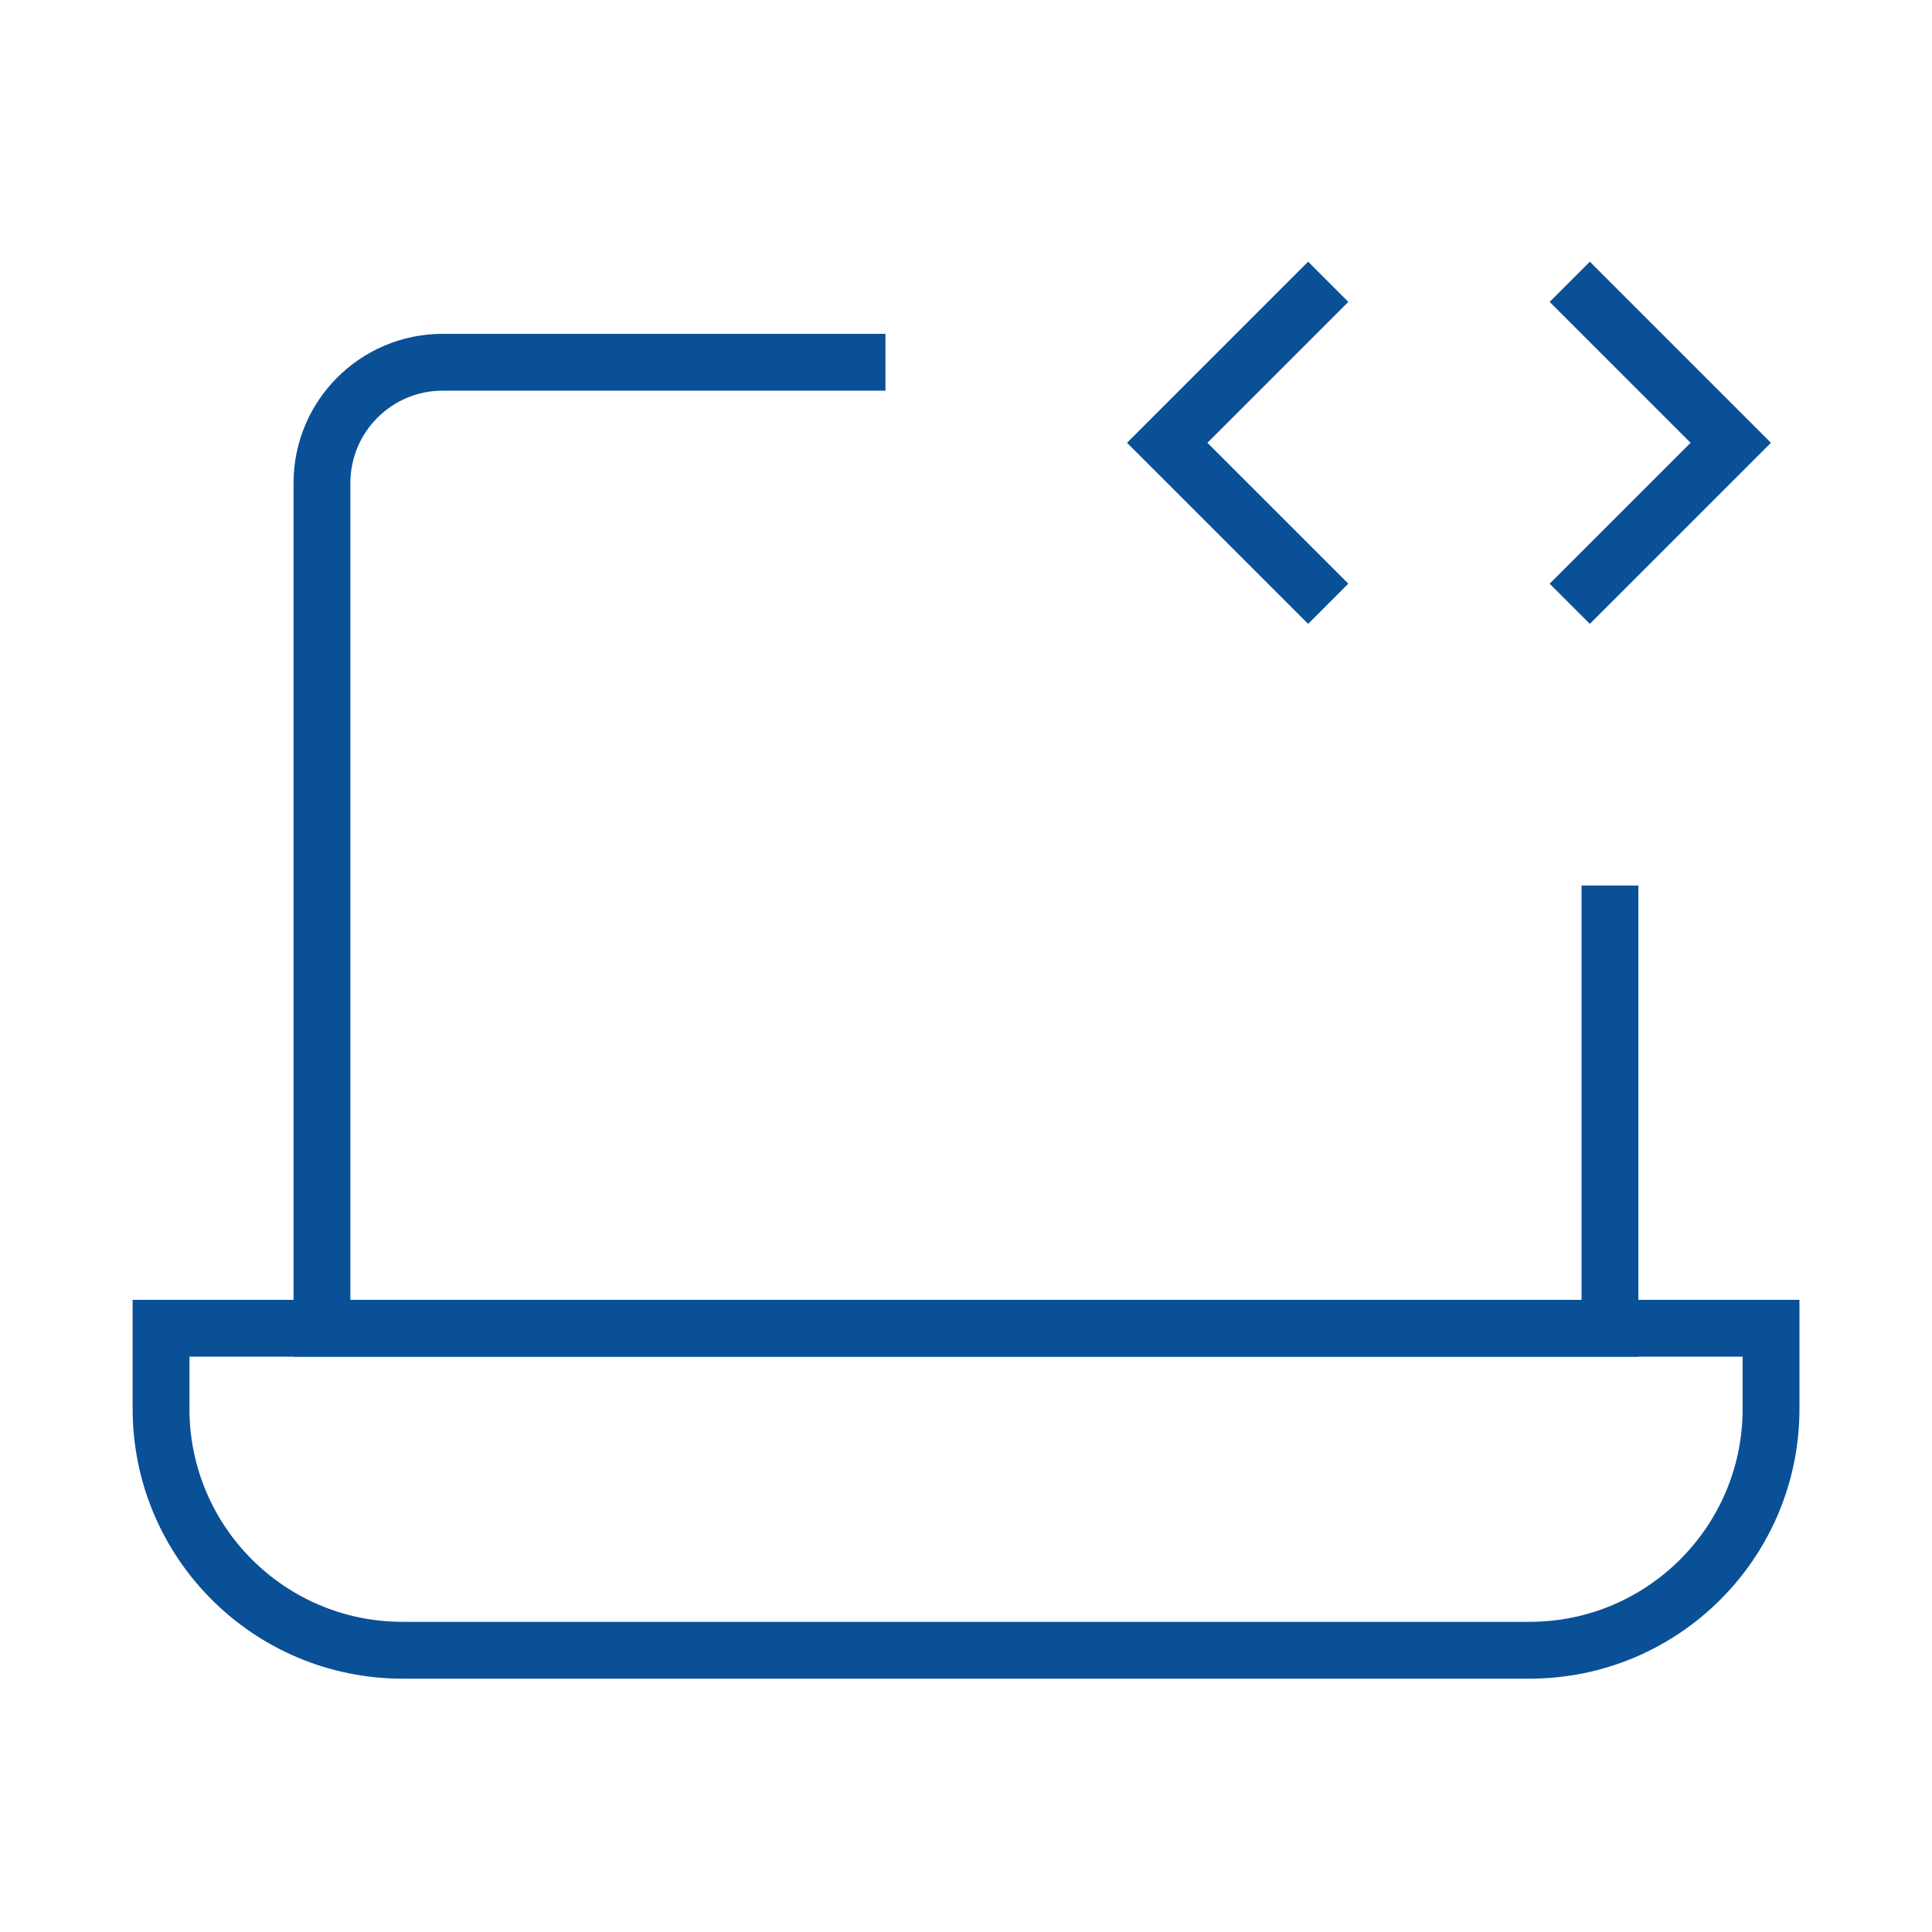 <svg width="68" height="68" viewBox="0 0 68 68" fill="none" xmlns="http://www.w3.org/2000/svg">
<path d="M31.165 12.75H15.582C13.235 12.75 11.332 14.653 11.332 17V46.75H56.665V31.167" stroke="#095097" stroke-width="2"/>
<path d="M5.668 46.75H62.335V49.583C62.335 54.278 58.529 58.083 53.835 58.083H14.168C9.474 58.083 5.668 54.278 5.668 49.583V46.75Z" stroke="#095097" stroke-width="2"/>
<path d="M46.749 9.918L41.082 15.585L46.749 21.251" stroke="#095097" stroke-width="2"/>
<path d="M55.25 9.918L60.917 15.585L55.25 21.251" stroke="#095097" stroke-width="2"/>
</svg>
